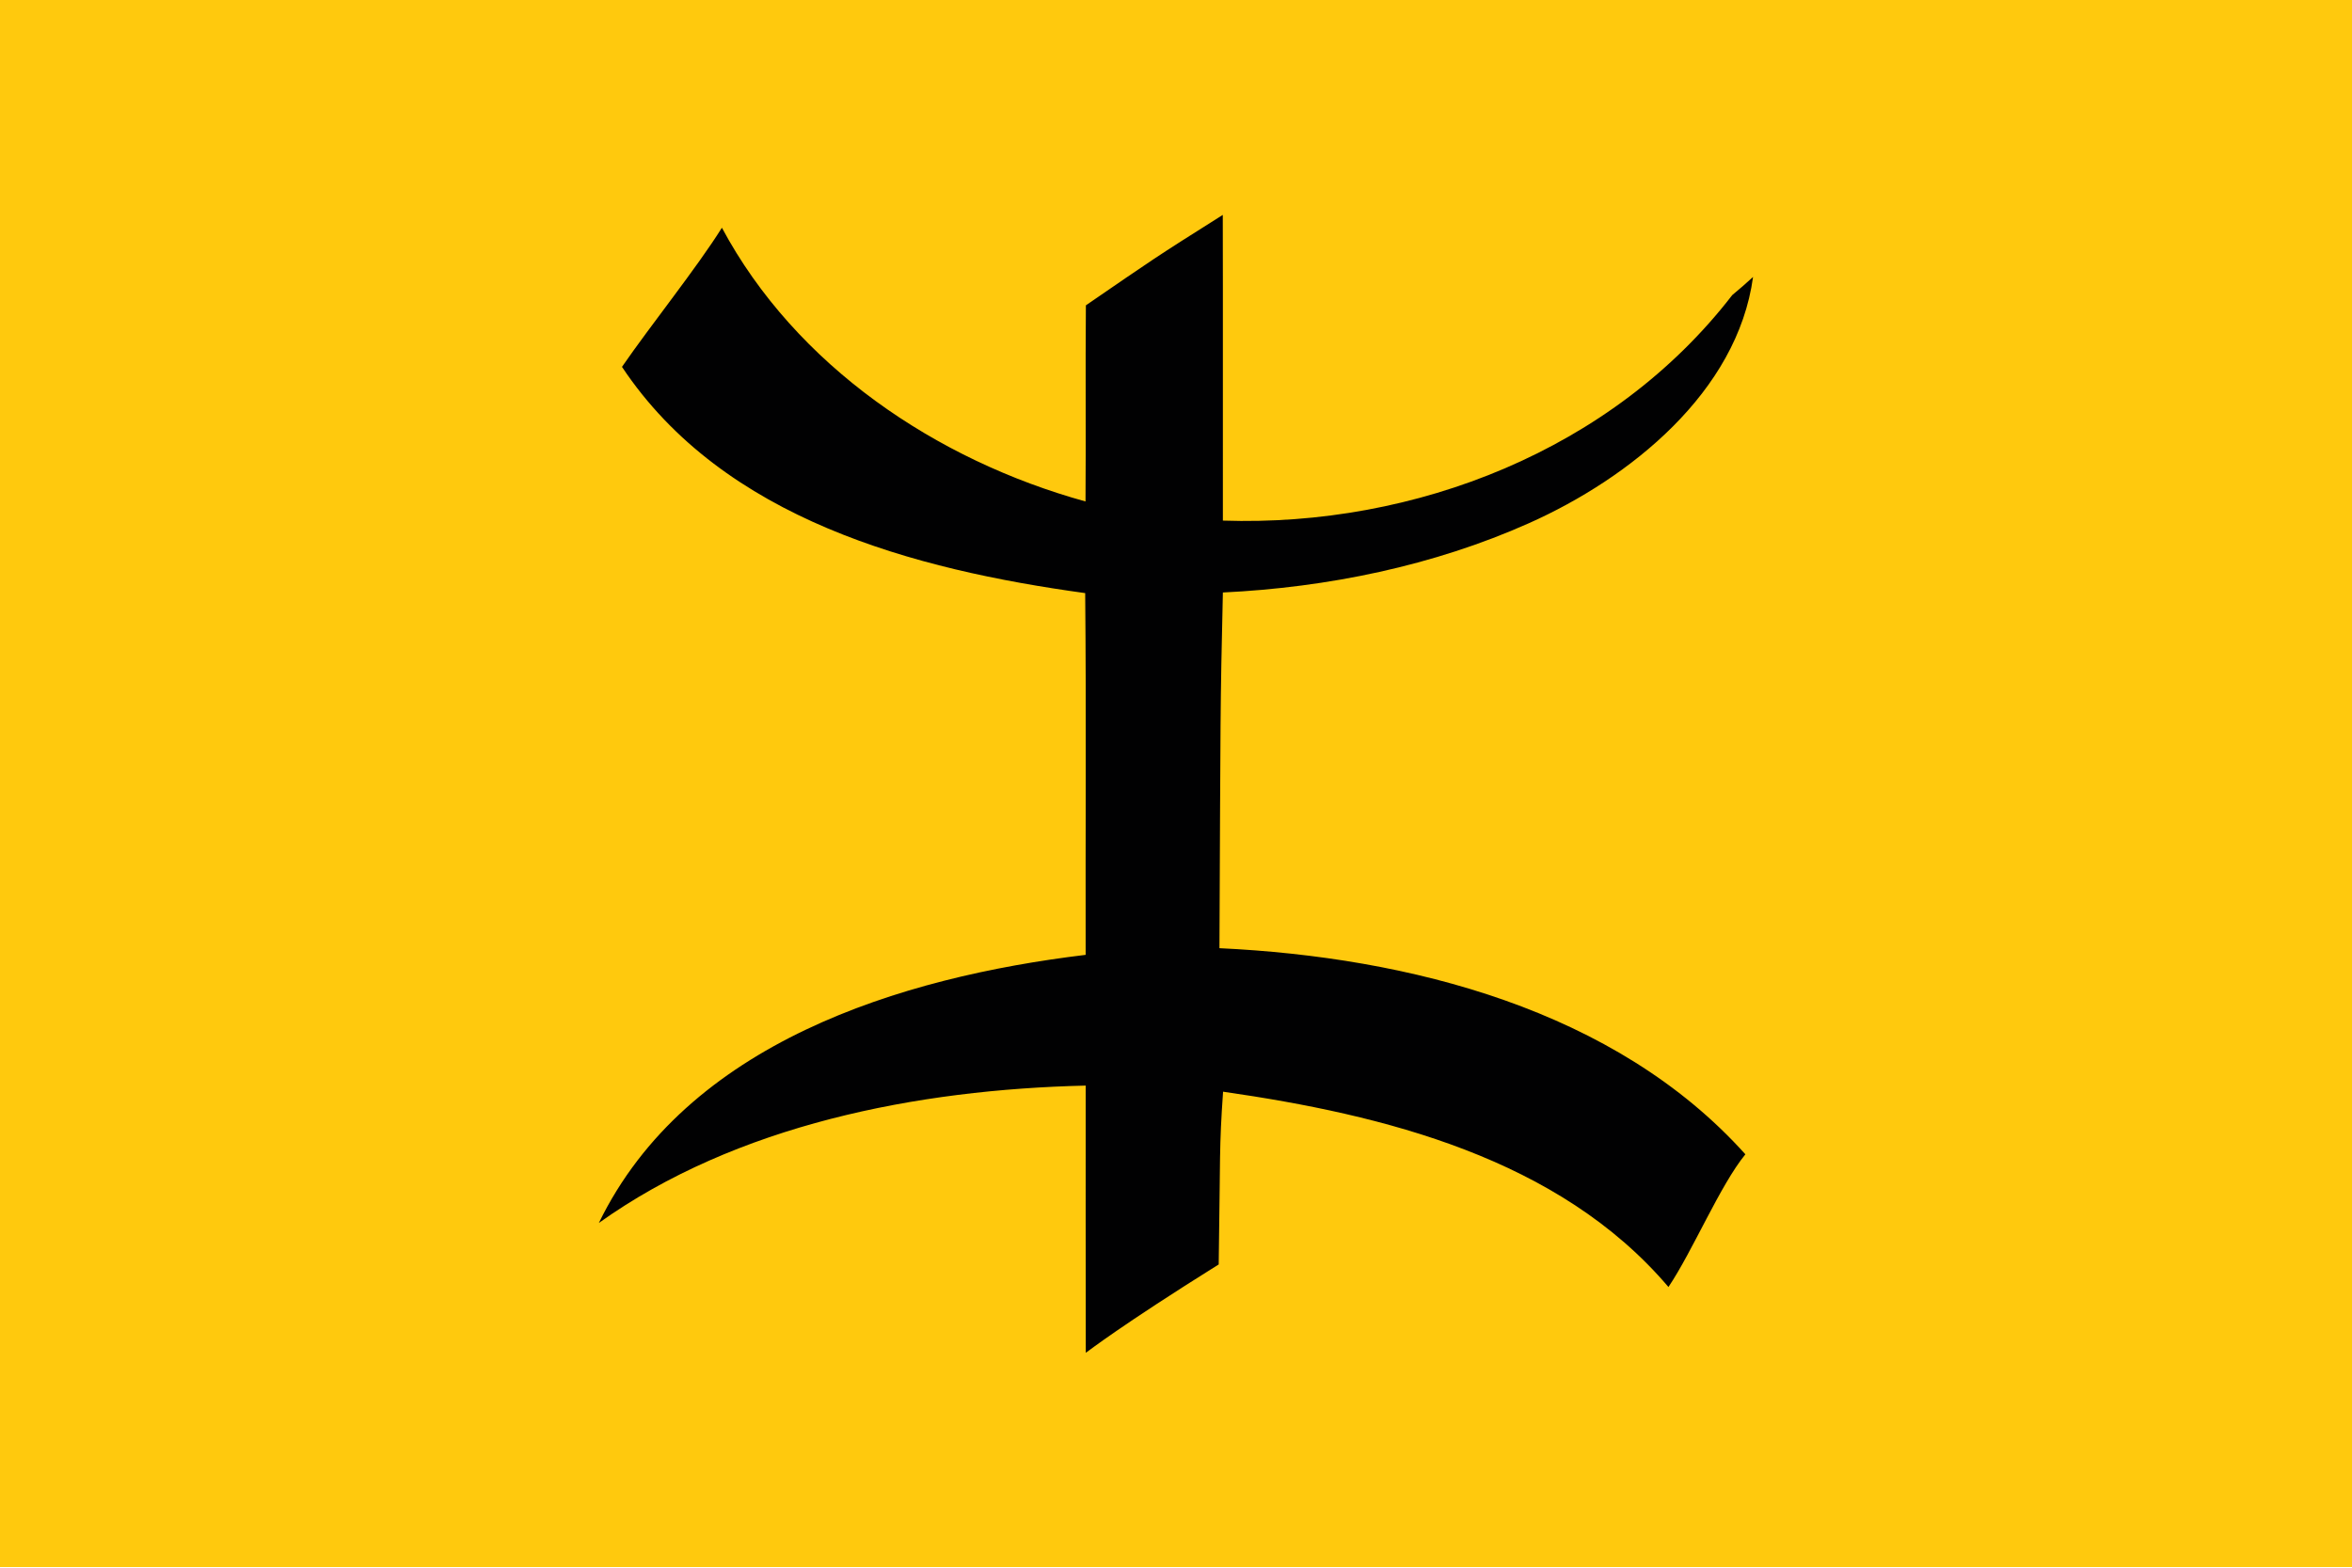 <?xml version="1.0" encoding="UTF-8" standalone="no"?>
<!-- Created with Inkscape (http://www.inkscape.org/) -->

<svg
   xmlns:dc="http://purl.org/dc/elements/1.1/"
   xmlns:cc="http://creativecommons.org/ns#"
   xmlns:rdf="http://www.w3.org/1999/02/22-rdf-syntax-ns#"
   xmlns:svg="http://www.w3.org/2000/svg"
   xmlns="http://www.w3.org/2000/svg"
   version="1.1"
   width="900"
   height="600"
   viewBox="0 0 720 480"
   id="svg2">
  <defs
     id="defs12" />
  <g
     transform="scale(1,1.103)"
     id="#ffc90dff">
    <path
       d="M 0,0 720,0 720,435 0,435 0,0"
       id="path5"
       style="fill:#ffc90d" />
  </g>
  <g
     transform="translate(4.35,23.4)"
     id="#010102ff">
    <path
       d="m 369.97,42.4 c 0.08,28 0,65.6 0.03,93.6 58.86,1.96 119.33,-21.59 155.93,-69.05 3.168,-2.653 3.154,-2.666 6.367,-5.547 C 527.507,96.663 494.58,123 463.77,136.76 434.53,149.82 402.1,156.47 370,158.01 c -0.84,36.18 -0.705,36.377 -1.05,108.91 58.07,2.74 121.2,18.79 161,63.11 -7.78,9.53 -16.07,29.49 -23.55,40.63 -33.53,-39.44 -87.1,-52.73 -136.34,-59.8 -1.22,17.48 -0.809,18.734 -1.34,52.89 -30.14,18.851 -39.657,26.364 -40.69,27.05 -0.07,-25.67 -0.01,-56.14 -0.03,-81.81 -51.63,1.21 -106.94,11.99 -149.03,42.06 26.85,-55.16 92.38,-75.26 149.02,-82.09 -0.08,-36.92 0.21,-73.86 -0.14,-110.76 -52.11,-7.17 -110.69,-22.54 -141.8,-69.27 8.75,-12.7 22.93,-30.36 30.59,-42.6 22.65,42.27 65.64,71.2 111.31,83.81 0.15,-20.01 -0.06,-40.03 0.11,-60.05 20.773,-14.248 20.583,-14.261 41.91,-27.69 z"
       id="path8"
       style="fill:#010102" />
  </g>
</svg>
